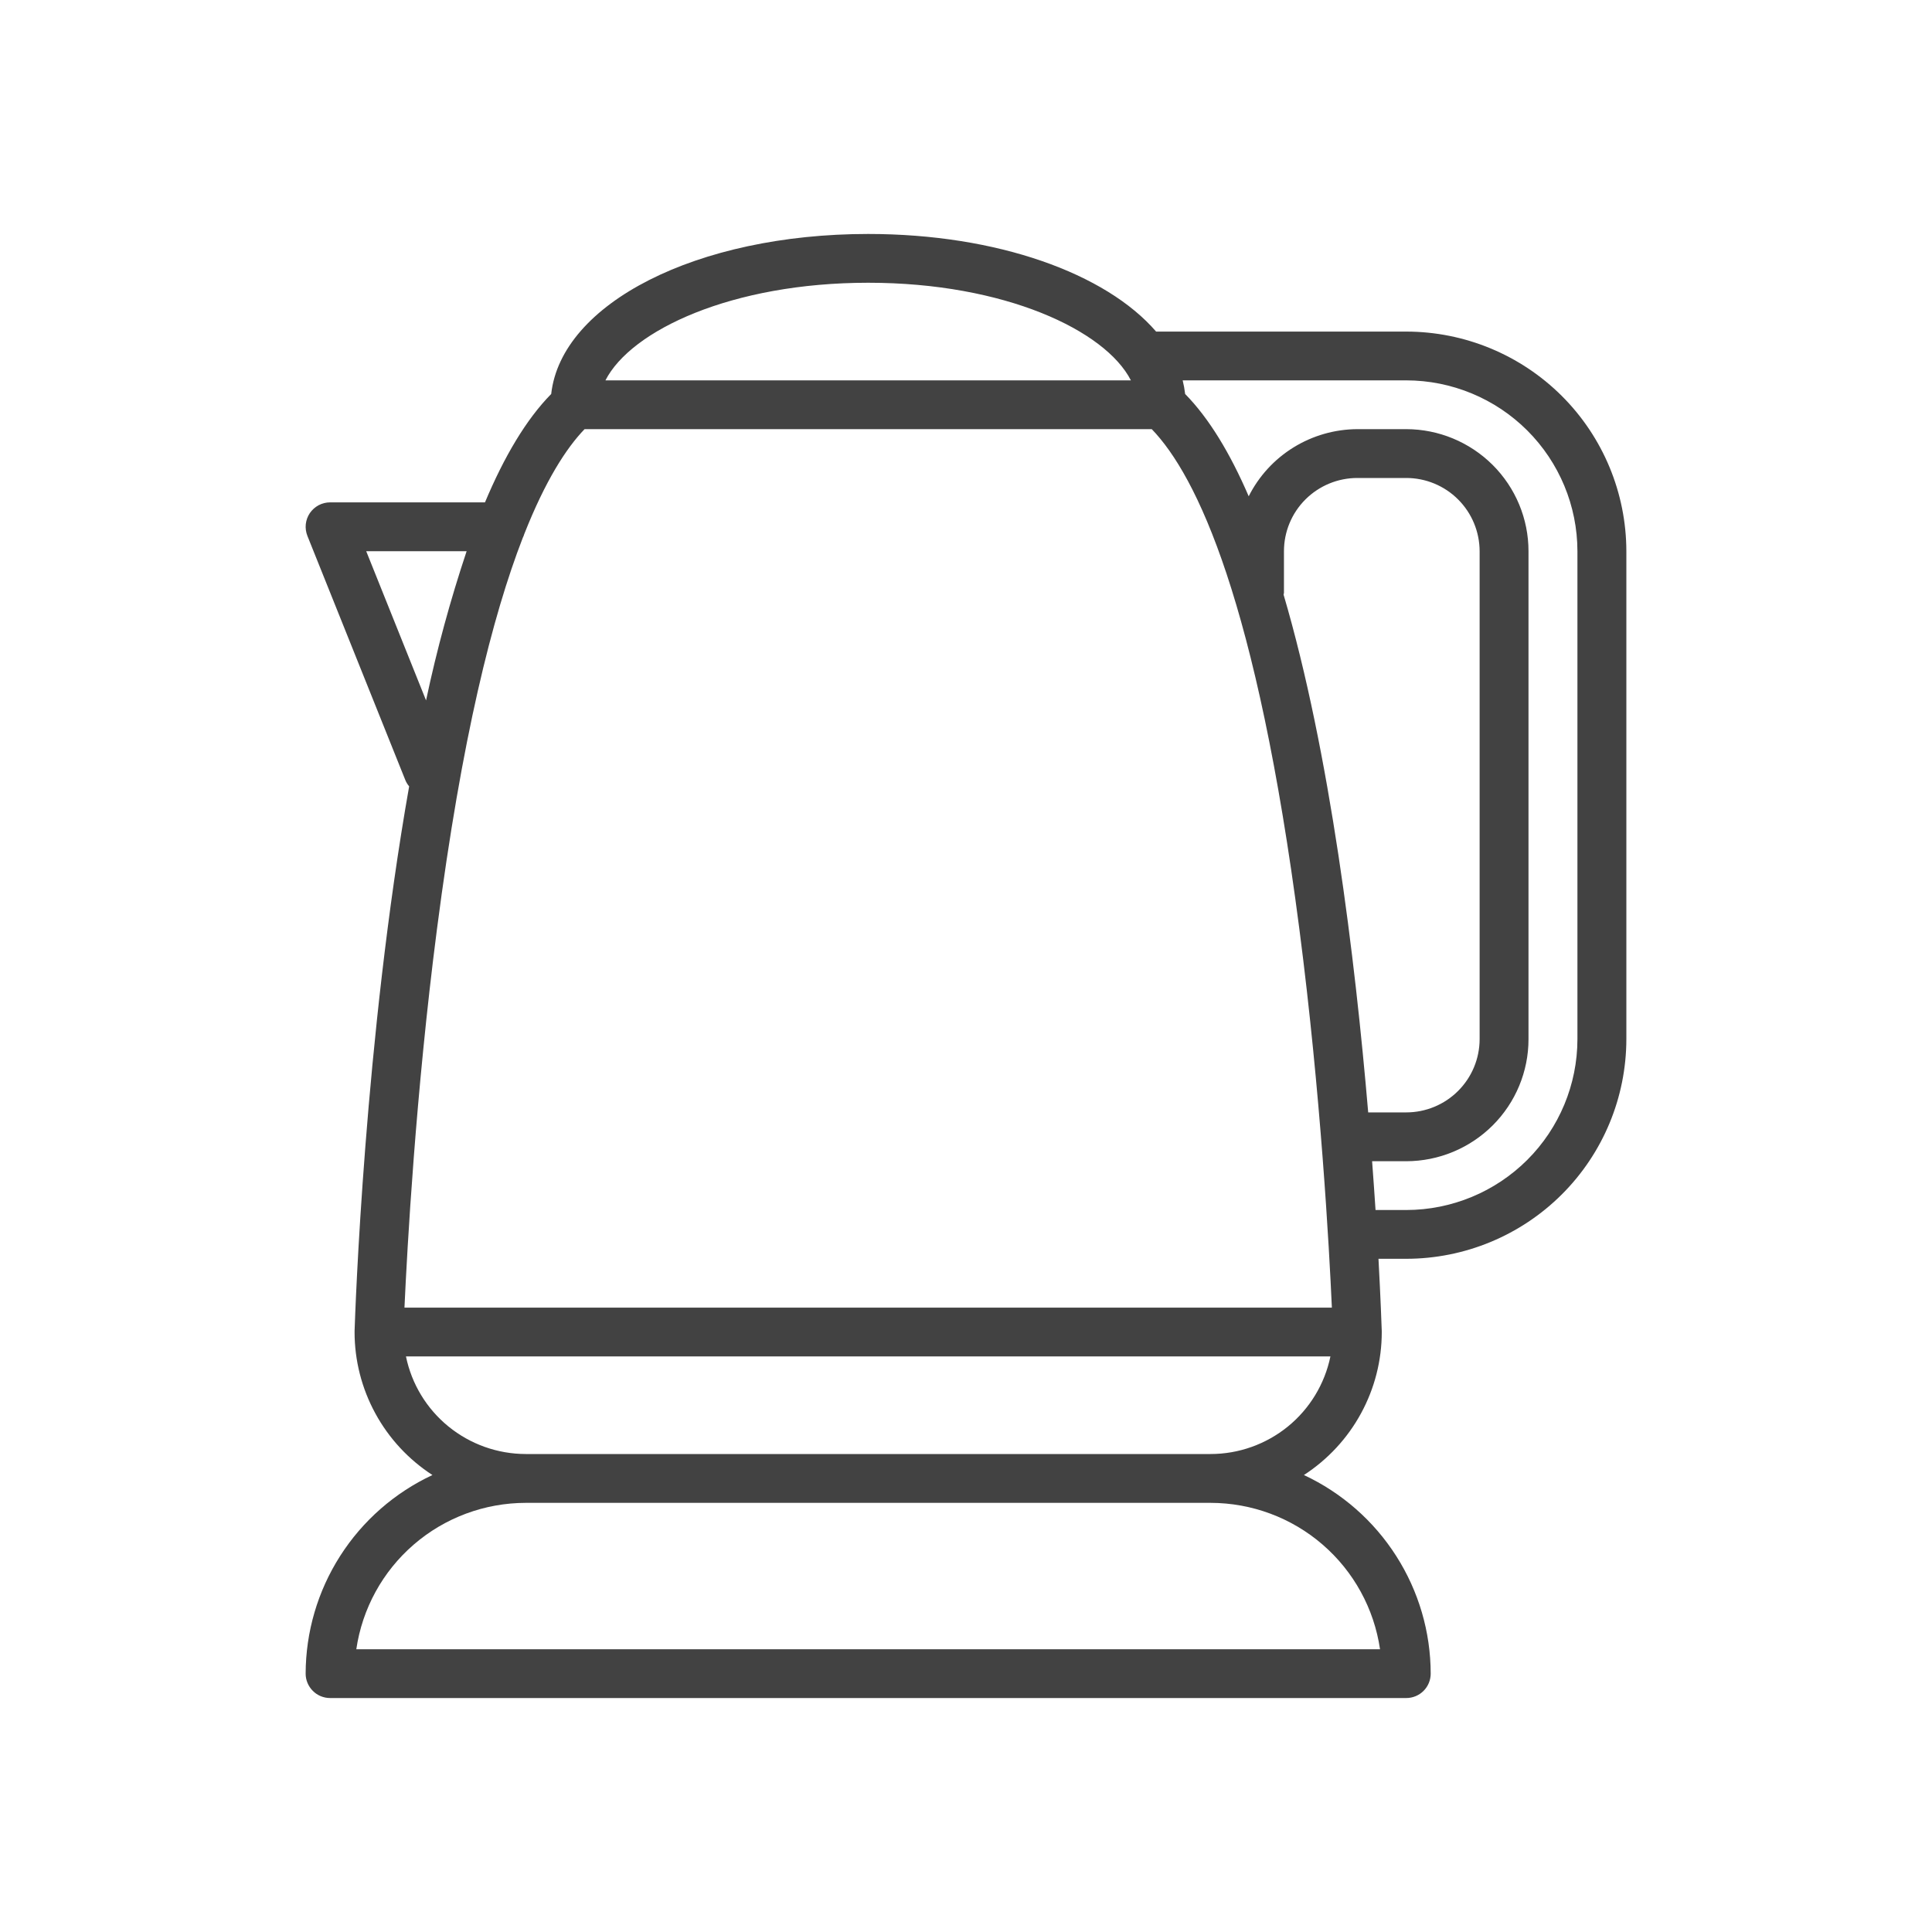 <?xml version="1.0" encoding="UTF-8"?> <svg xmlns="http://www.w3.org/2000/svg" width="40" height="40" viewBox="0 0 40 40" fill="none"> <path d="M33.672 11.412C33.67 10.206 33.19 9.05 32.336 8.198C31.481 7.345 30.323 6.866 29.115 6.865H23.936C22.897 5.661 20.649 4.844 17.975 4.844C14.424 4.844 11.621 6.283 11.412 8.157C10.893 8.684 10.438 9.455 10.041 10.401H6.835C6.752 10.401 6.67 10.421 6.597 10.46C6.524 10.499 6.462 10.555 6.415 10.623C6.369 10.691 6.34 10.77 6.331 10.852C6.322 10.934 6.334 11.017 6.364 11.094L8.39 16.146C8.409 16.195 8.437 16.24 8.471 16.281C7.547 21.506 7.354 27.169 7.341 27.562C7.341 27.565 7.342 27.567 7.342 27.57C7.342 27.573 7.341 27.575 7.341 27.578C7.341 28.167 7.489 28.746 7.771 29.263C8.052 29.78 8.459 30.218 8.953 30.539C8.17 30.905 7.507 31.486 7.042 32.215C6.577 32.943 6.33 33.788 6.328 34.651C6.328 34.785 6.382 34.913 6.477 35.008C6.571 35.103 6.7 35.156 6.835 35.156H29.115C29.249 35.156 29.378 35.103 29.473 35.008C29.568 34.913 29.621 34.785 29.621 34.651C29.62 33.788 29.372 32.943 28.907 32.215C28.442 31.486 27.779 30.905 26.996 30.539C27.49 30.218 27.897 29.78 28.178 29.263C28.46 28.746 28.608 28.167 28.608 27.578C28.608 27.575 28.607 27.573 28.607 27.57C28.607 27.567 28.608 27.565 28.608 27.562C28.604 27.45 28.585 26.901 28.54 26.062H29.115C30.323 26.061 31.481 25.582 32.336 24.729C33.19 23.877 33.67 22.721 33.672 21.516V11.412ZM17.975 5.854C20.798 5.854 22.885 6.839 23.414 7.875H12.535C13.064 6.839 15.151 5.854 17.975 5.854ZM7.582 11.412H9.661C9.323 12.425 9.042 13.456 8.821 14.501L7.582 11.412ZM28.572 34.146H7.377C7.5 33.305 7.922 32.535 8.566 31.979C9.21 31.422 10.033 31.116 10.886 31.115H25.064C25.916 31.116 26.739 31.422 27.383 31.979C28.027 32.535 28.449 33.305 28.572 34.146ZM25.064 30.104H10.886C10.302 30.103 9.737 29.902 9.285 29.534C8.833 29.166 8.522 28.654 8.405 28.083H27.545C27.427 28.654 27.116 29.166 26.665 29.534C26.212 29.902 25.647 30.104 25.064 30.104ZM8.374 27.073C8.43 25.851 8.605 22.647 9.047 19.236C9.559 15.279 10.196 12.752 10.823 11.136C10.836 11.11 10.847 11.083 10.855 11.055C11.292 9.95 11.723 9.279 12.103 8.885H23.846C24.781 9.854 26.023 12.454 26.902 19.236C27.345 22.647 27.52 25.851 27.575 27.073H8.374ZM26.575 12.311C26.576 12.298 26.583 12.287 26.583 12.274V11.412C26.583 11.01 26.743 10.624 27.028 10.34C27.313 10.056 27.699 9.896 28.102 9.896H29.115C29.517 9.896 29.904 10.056 30.188 10.34C30.473 10.624 30.633 11.01 30.634 11.412V21.516C30.633 21.918 30.473 22.303 30.188 22.587C29.904 22.871 29.517 23.031 29.115 23.031H28.327C28.055 19.84 27.538 15.581 26.575 12.311ZM32.659 21.516C32.658 22.453 32.284 23.352 31.62 24.015C30.955 24.678 30.054 25.051 29.115 25.052H28.479C28.458 24.736 28.435 24.401 28.408 24.042H29.115C29.786 24.041 30.429 23.774 30.904 23.301C31.379 22.827 31.646 22.185 31.646 21.516V11.412C31.646 10.742 31.379 10.1 30.904 9.626C30.429 9.153 29.786 8.886 29.115 8.885H28.102C27.635 8.887 27.178 9.018 26.781 9.263C26.384 9.508 26.063 9.858 25.853 10.275C25.47 9.387 25.032 8.66 24.537 8.157C24.526 8.062 24.509 7.968 24.486 7.875H29.115C30.054 7.876 30.955 8.249 31.62 8.912C32.284 9.575 32.658 10.474 32.659 11.412V21.516Z" fill="#424242"></path> </svg> 
